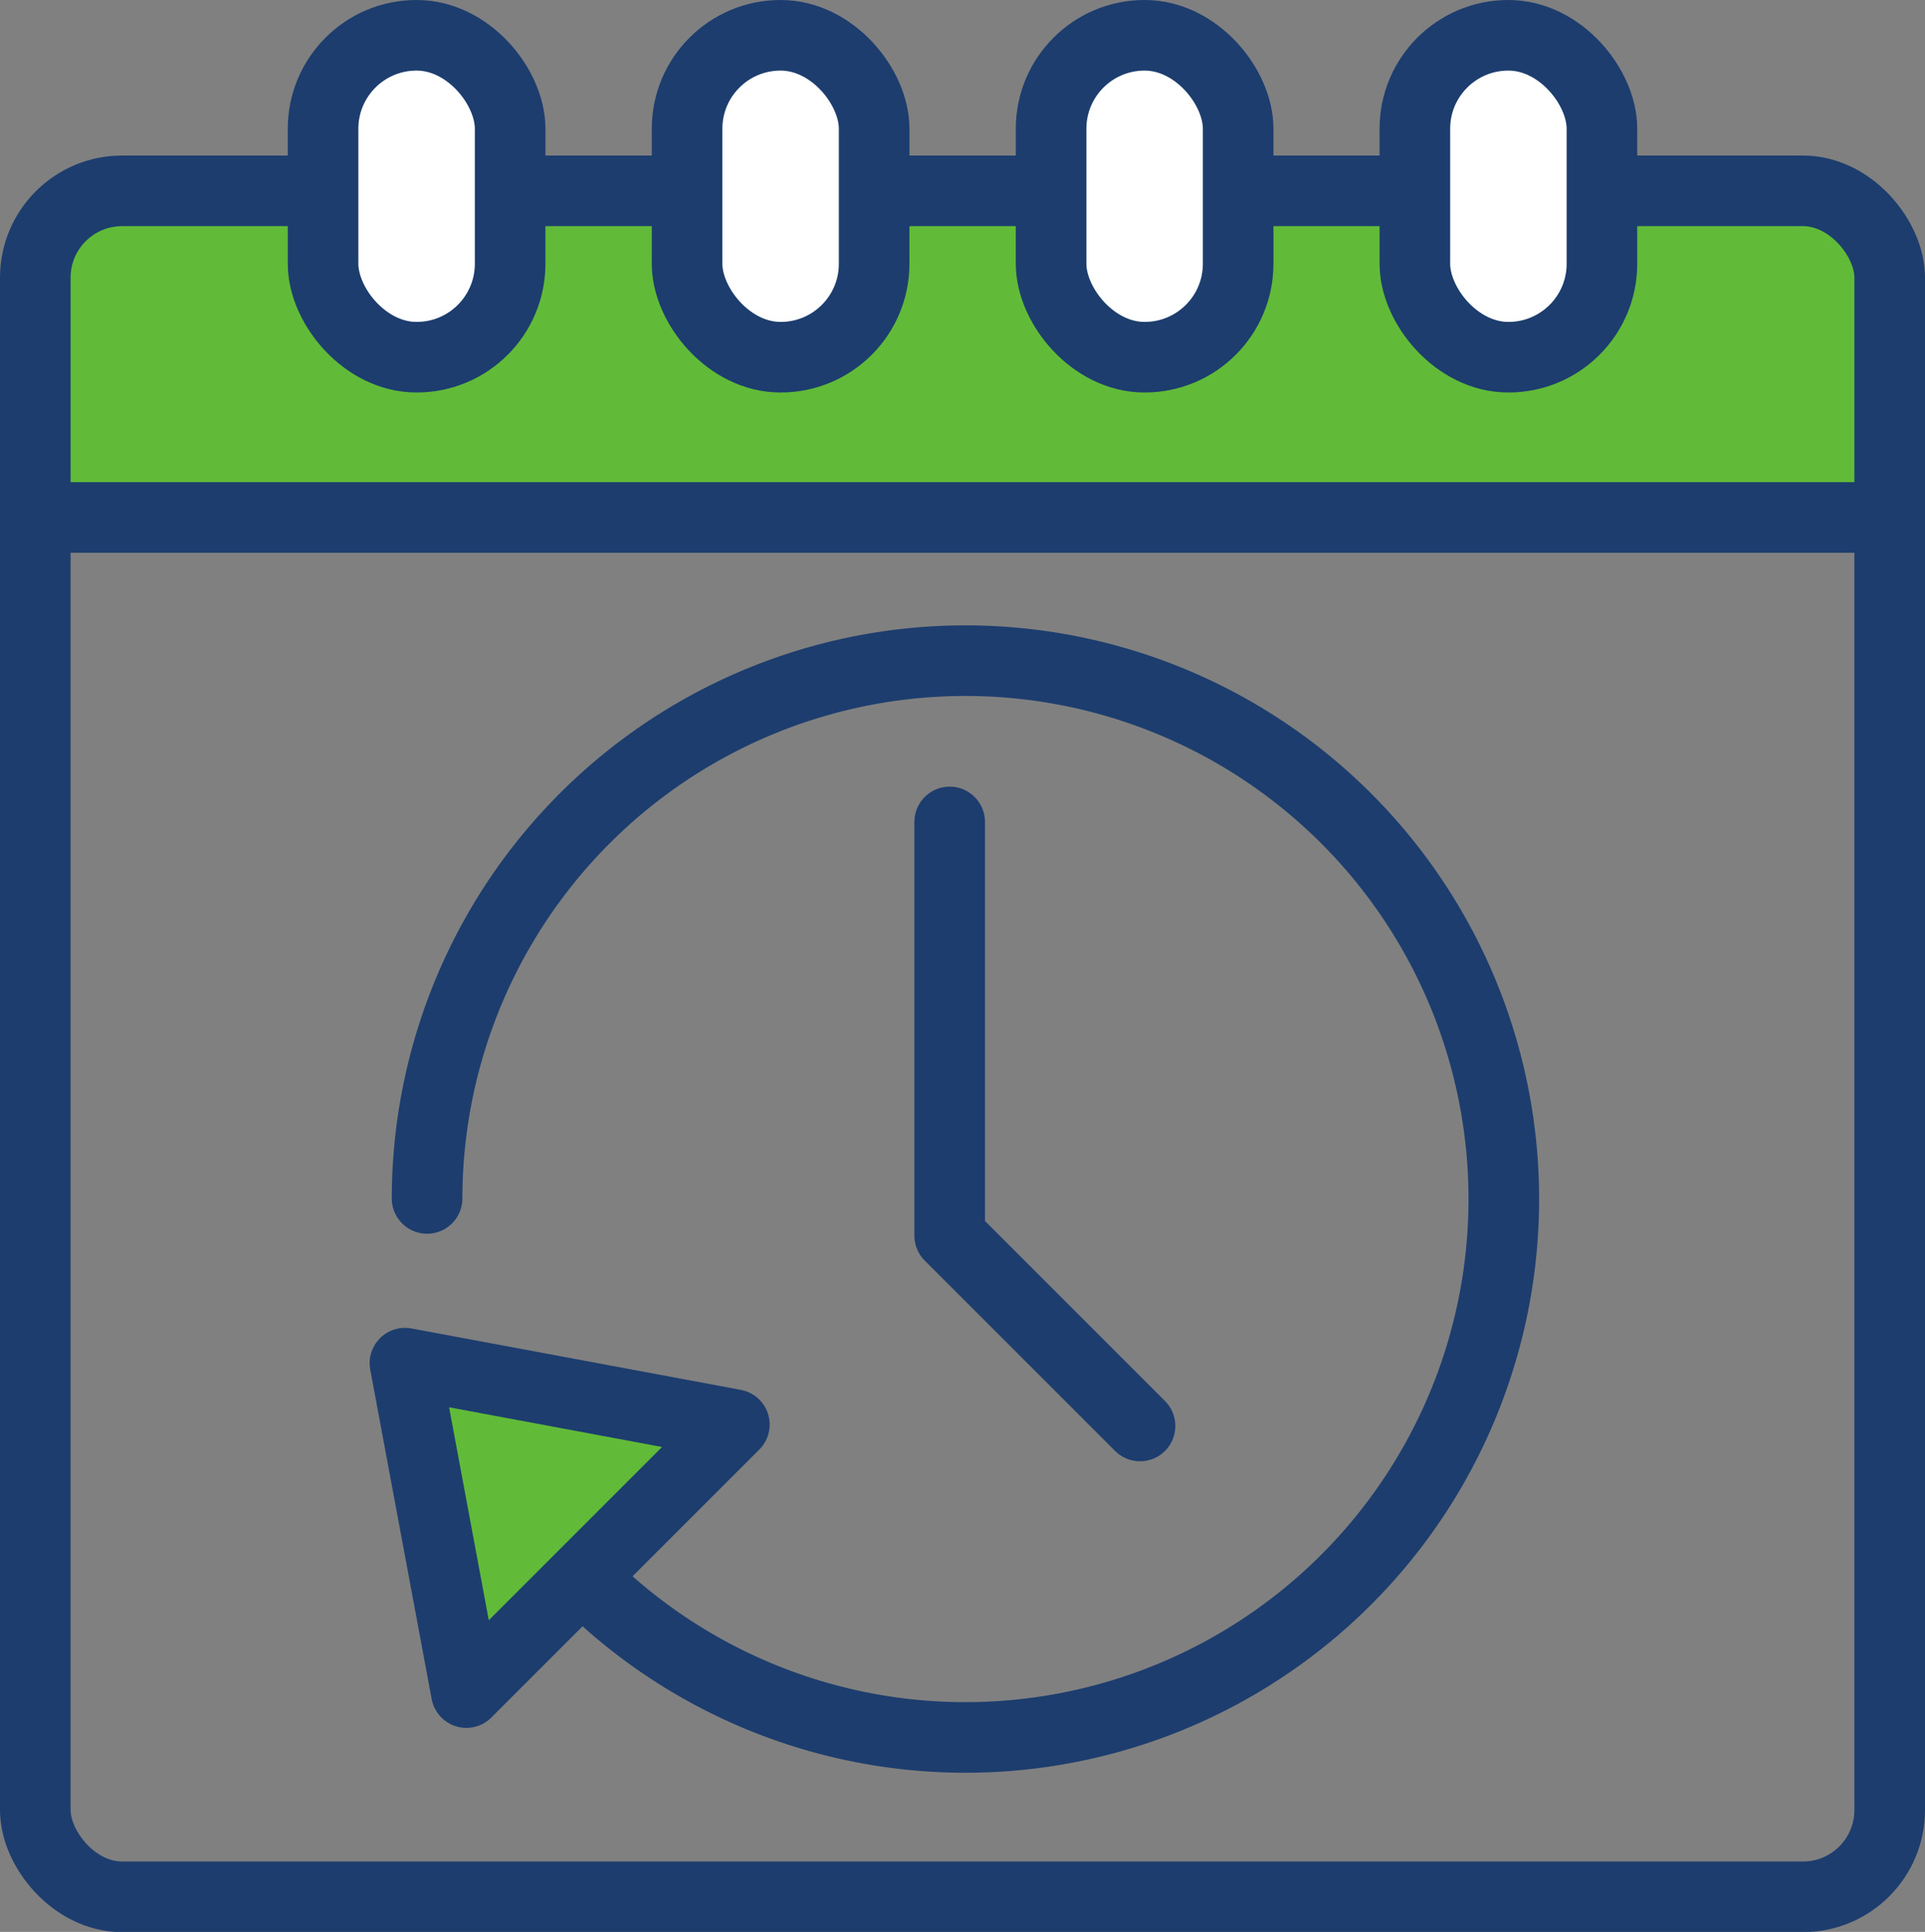 <svg xmlns="http://www.w3.org/2000/svg" viewBox="0 0 81.81 82.1"><rect x="0" y="0" width="81.81" height="82.1" fill="#808080" stroke="none"/><defs><style>.cls-1,.cls-5{fill:#61bb38;}.cls-2,.cls-3{fill:none;}.cls-2,.cls-3,.cls-4,.cls-5{stroke:#1c3d6e;stroke-width:3px;}.cls-2,.cls-4{stroke-miterlimit:10;}.cls-3,.cls-5{stroke-linecap:round;stroke-linejoin:round;}.cls-4{fill:#fff;}</style></defs><g id="Layer_2" data-name="Layer 2"><g id="Layer_1-2" data-name="Layer 1"><path class="cls-1" d="M1.5,22V11.79A3.69,3.69,0,0,1,5.19,8.11H76.63a3.68,3.68,0,0,1,3.68,3.68V22Z"></path><rect class="cls-2" x="1.5" y="8.11" width="78.81" height="72.5" rx="3.69"></rect><line class="cls-2" x1="80.46" y1="21.99" x2="1.65" y2="21.99"></line><path class="cls-3" d="M18.15,50.93a22.88,22.88,0,1,1,1.39,7.88"></path><polyline class="cls-3" points="40.36 34.93 40.36 52.51 48.45 60.6"></polyline><rect class="cls-4" x="13.73" y="1.5" width="7.95" height="13.68" rx="3.97"></rect><rect class="cls-4" x="29.2" y="1.5" width="7.95" height="13.68" rx="3.97"></rect><rect class="cls-4" x="44.67" y="1.5" width="7.95" height="13.68" rx="3.97"></rect><rect class="cls-4" x="60.13" y="1.5" width="7.95" height="13.68" rx="3.97"></rect><polygon class="cls-5" points="19.82 71.93 17.21 57.93 31.21 60.54 19.82 71.93"></polygon></g></g></svg>
